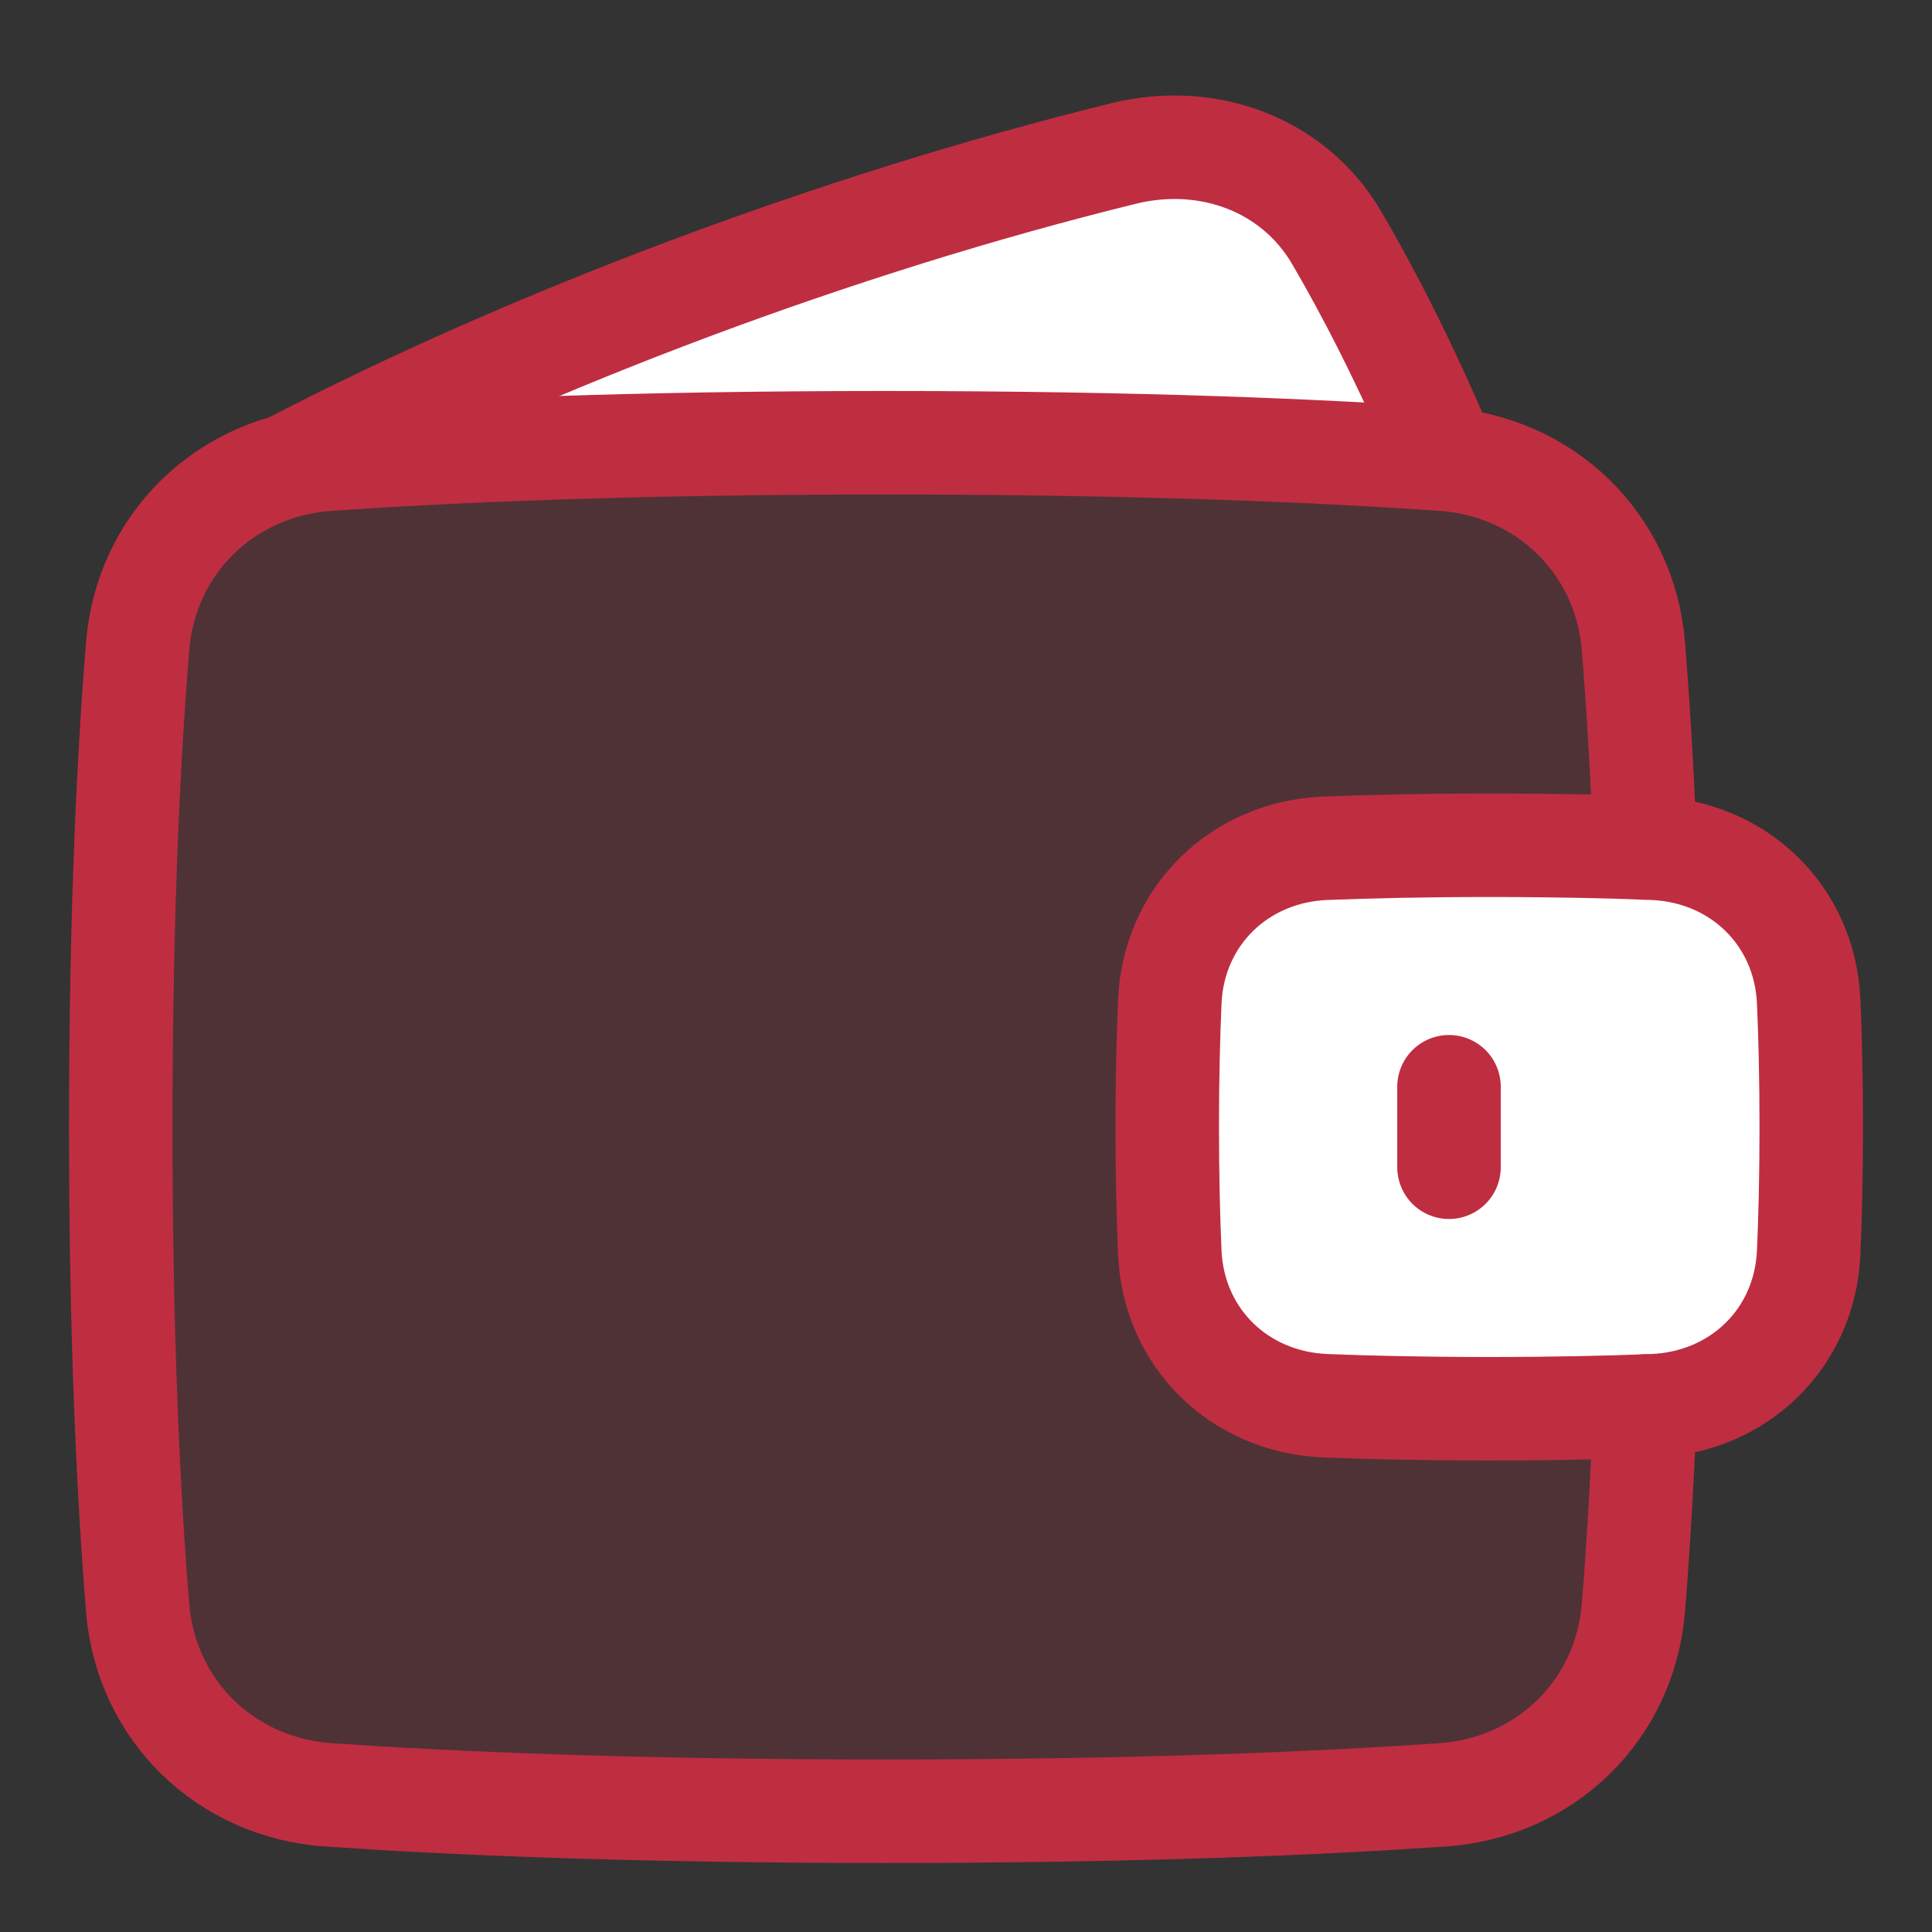 <svg width="56" height="56" viewBox="0 0 56 56" fill="none" xmlns="http://www.w3.org/2000/svg">
<rect x="0" y="0" width="56" height="56" fill="#333333" stroke="none"/>
<path d="M3.989 46.602C4.231 49.579 6.542 51.818 9.521 52.025C12.95 52.262 18.243 52.5 25.667 52.5C33.09 52.5 38.383 52.262 41.812 52.025C44.791 51.818 47.102 49.579 47.345 46.602C47.595 43.529 47.833 38.951 47.833 32.667C47.833 26.382 47.595 21.804 47.345 18.731C47.102 15.755 44.791 13.515 41.812 13.309C38.383 13.072 33.09 12.833 25.667 12.833C18.243 12.833 12.95 13.072 9.521 13.309C6.542 13.515 4.231 15.755 3.989 18.731C3.738 21.804 3.5 26.382 3.5 32.667C3.5 38.951 3.738 43.529 3.989 46.602Z" fill="#BF2D41" fill-opacity="0.2"/>
<path d="M8.354 13.501C15.336 9.858 24.255 6.495 32.571 4.448C34.99 3.853 37.489 4.748 38.747 6.897C39.648 8.438 40.749 10.551 41.913 13.317C41.879 13.314 41.846 13.311 41.812 13.309C38.383 13.072 33.09 12.833 25.666 12.833C18.243 12.833 12.95 13.072 9.521 13.309C9.119 13.337 8.728 13.402 8.354 13.501Z" fill="white"/>
<path d="M33.908 36.31C34.019 38.795 35.934 40.646 38.419 40.746C39.684 40.797 41.258 40.833 43.167 40.833C45.075 40.833 46.649 40.797 47.914 40.746C50.399 40.646 52.315 38.795 52.425 36.31C52.47 35.299 52.5 34.089 52.5 32.667C52.5 31.244 52.47 30.034 52.425 29.023C52.315 26.539 50.399 24.687 47.914 24.587C46.649 24.537 45.075 24.5 43.167 24.5C41.258 24.5 39.684 24.537 38.419 24.587C35.934 24.687 34.019 26.539 33.908 29.023C33.864 30.034 33.833 31.244 33.833 32.667C33.833 34.089 33.864 35.299 33.908 36.31Z" fill="white"/>
<path d="M8.48 13.435C15.444 9.818 24.305 6.482 32.572 4.448C34.991 3.853 37.49 4.748 38.748 6.897C39.646 8.432 40.742 10.537 41.902 13.288" stroke="#BF2D41" stroke-width="3" stroke-linecap="round" stroke-linejoin="round"/>
<path d="M33.908 36.31C34.019 38.795 35.934 40.646 38.419 40.746C39.684 40.797 41.258 40.833 43.167 40.833C45.075 40.833 46.649 40.797 47.914 40.746C50.399 40.646 52.315 38.795 52.425 36.31C52.47 35.299 52.5 34.089 52.5 32.667C52.5 31.244 52.47 30.034 52.425 29.023C52.315 26.539 50.399 24.687 47.914 24.587C46.649 24.537 45.075 24.5 43.167 24.5C41.258 24.5 39.684 24.537 38.419 24.587C35.934 24.687 34.019 26.539 33.908 29.023C33.864 30.034 33.833 31.244 33.833 32.667C33.833 34.089 33.864 35.299 33.908 36.31Z" stroke="#BF2D41" stroke-width="3" stroke-linecap="round" stroke-linejoin="round"/>
<path d="M47.686 24.578C47.595 22.227 47.471 20.286 47.345 18.731C47.102 15.755 44.791 13.515 41.812 13.309C38.383 13.072 33.09 12.833 25.667 12.833C18.243 12.833 12.95 13.072 9.521 13.309C6.542 13.515 4.231 15.755 3.989 18.731C3.738 21.804 3.5 26.382 3.5 32.667C3.5 38.951 3.738 43.529 3.989 46.602C4.231 49.579 6.542 51.818 9.521 52.025C12.95 52.262 18.243 52.5 25.667 52.5C33.09 52.5 38.383 52.262 41.812 52.025C44.791 51.818 47.102 49.579 47.345 46.602C47.471 45.047 47.595 43.107 47.686 40.755" stroke="#BF2D41" stroke-width="3" stroke-linecap="round" stroke-linejoin="round"/>
<path d="M42 31.5V33.833" stroke="#BF2D41" stroke-width="3" stroke-linecap="round" stroke-linejoin="round"/>
</svg>
